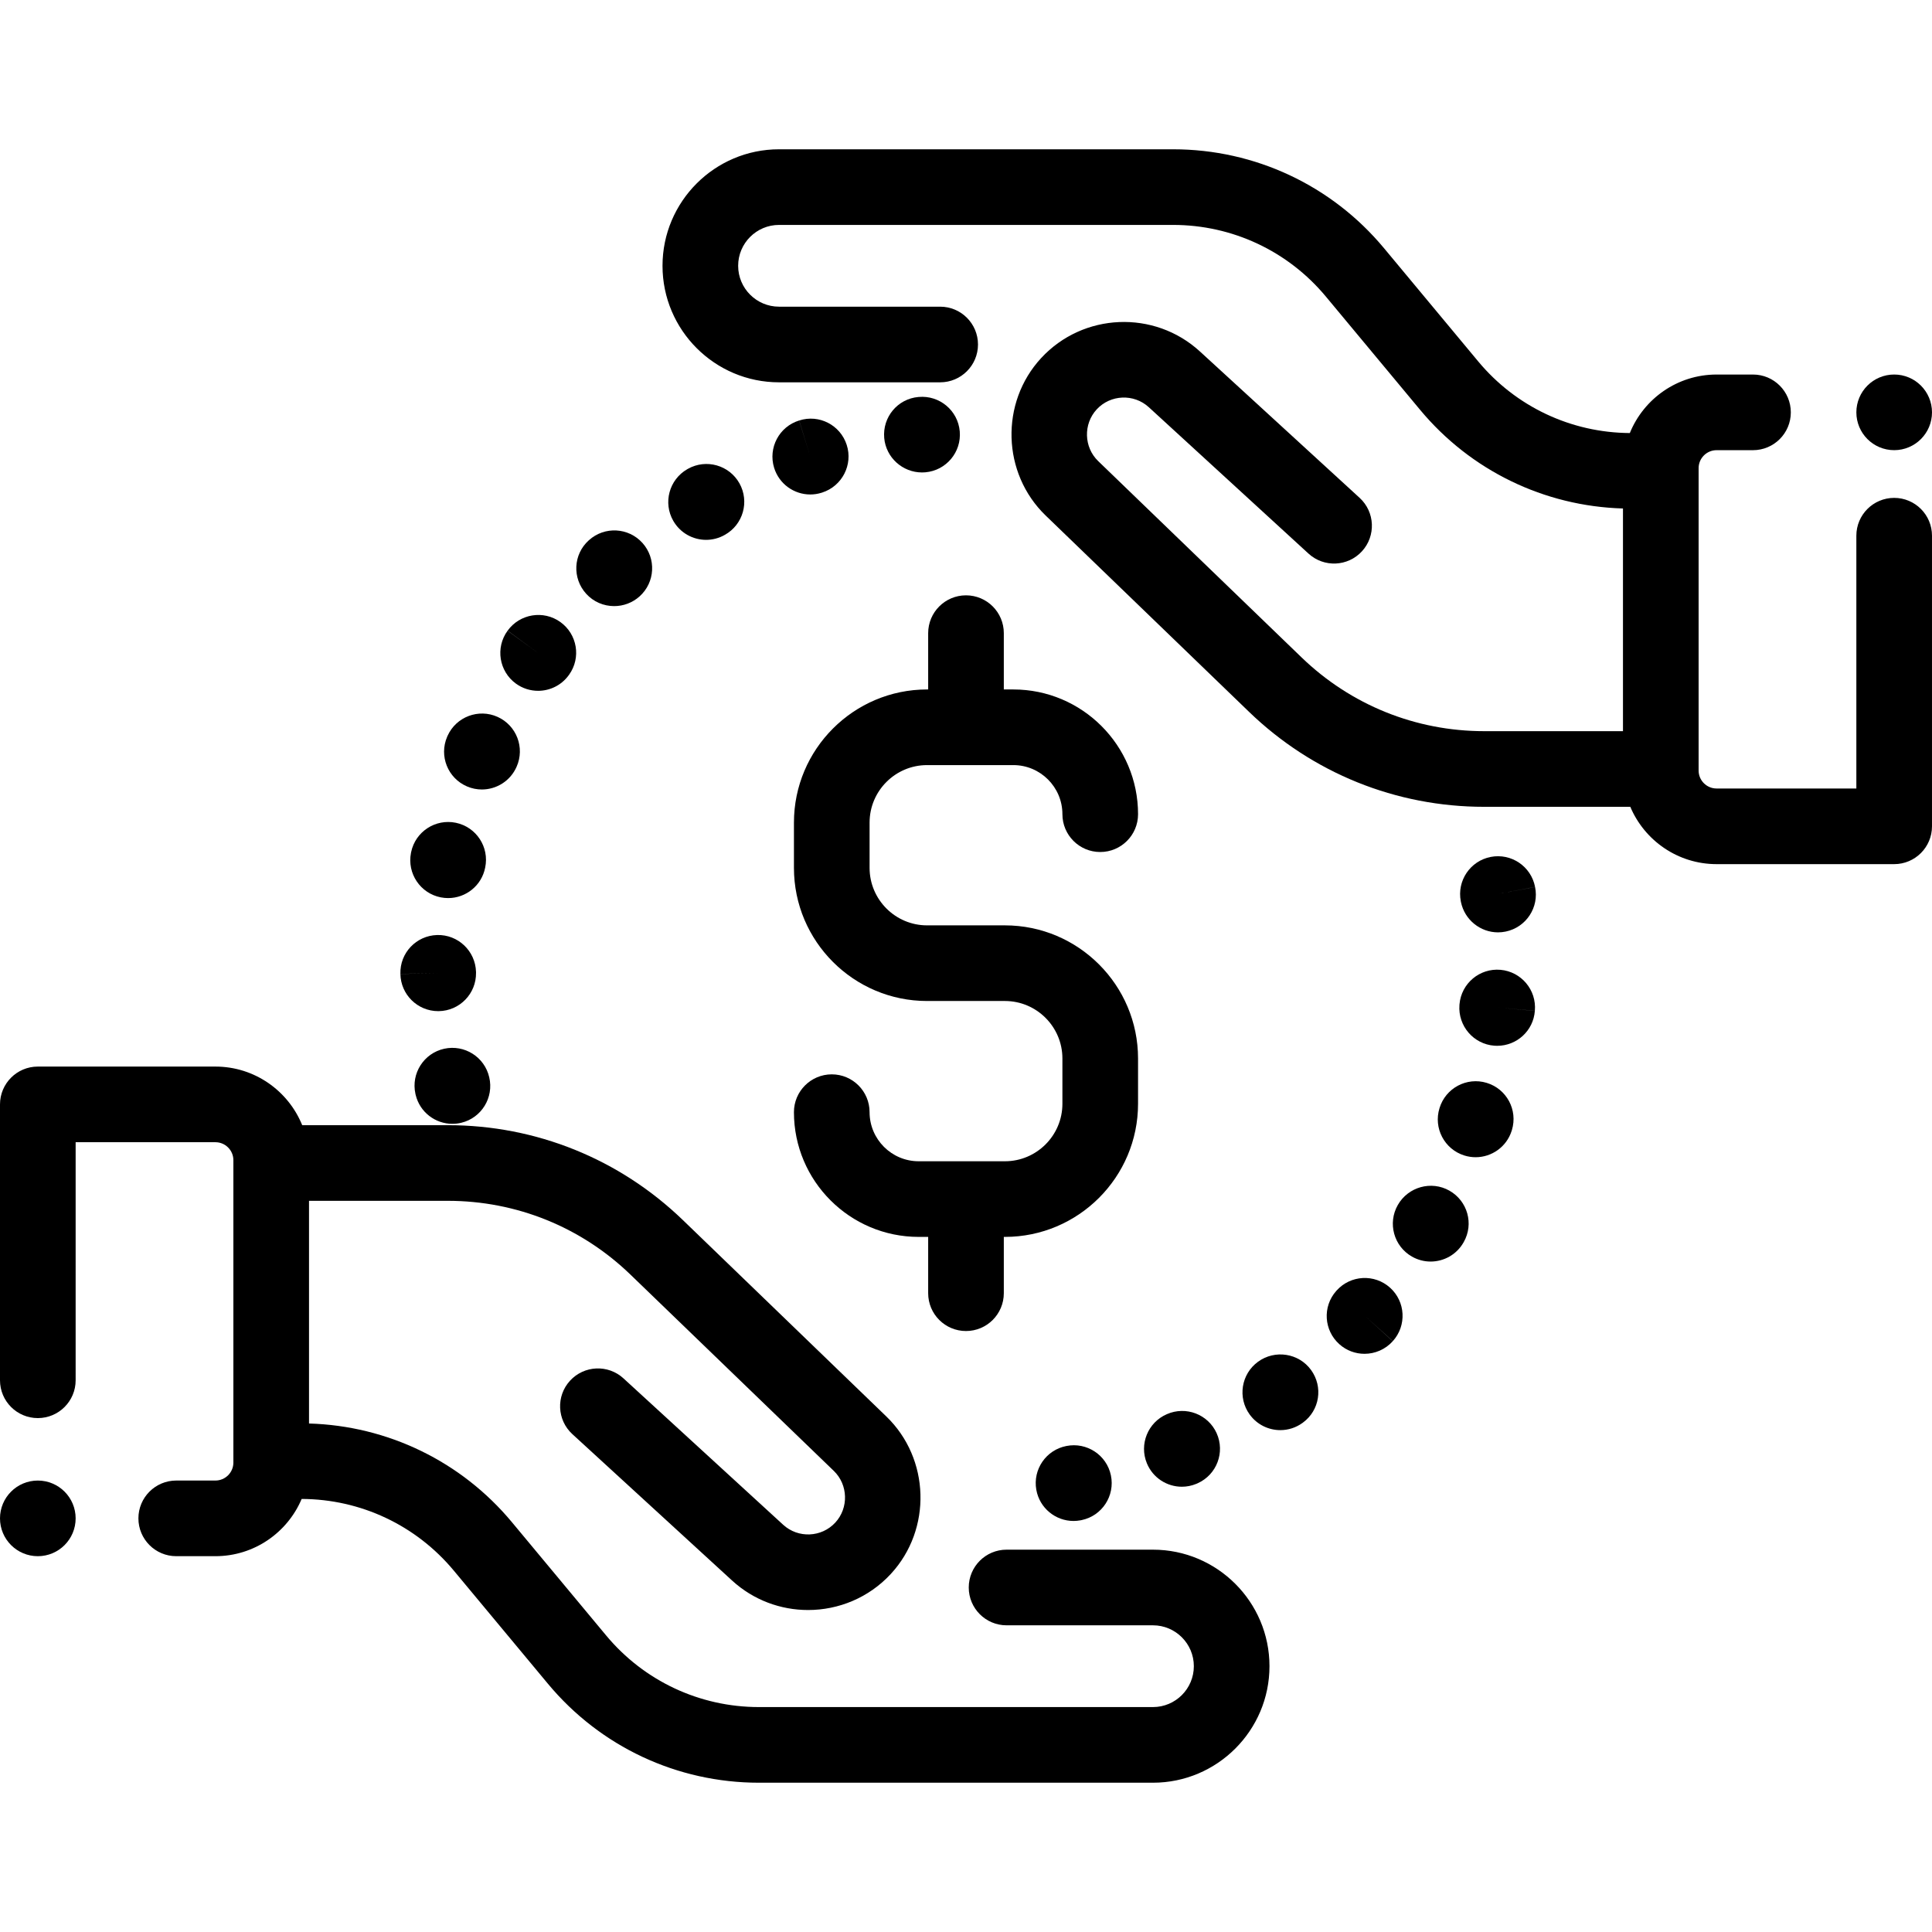 <?xml version="1.0" encoding="iso-8859-1"?>
<!-- Generator: Adobe Illustrator 19.0.0, SVG Export Plug-In . SVG Version: 6.00 Build 0)  -->
<svg version="1.1" id="Layer_1" xmlns="http://www.w3.org/2000/svg" xmlns:xlink="http://www.w3.org/1999/xlink" x="0px" y="0px"
	 viewBox="0 0 512.001 512.001" style="enable-background:new 0 0 512.001 512.001;" xml:space="preserve">
<g>
	<g>
		<circle cx="501.978" cy="109.276" r="10.023"/>
	</g>
</g>
<g>
	<g>
		<path d="M305.548,410.679h-38.796c-5.535,0-10.023,4.488-10.023,10.023s4.487,10.023,10.023,10.023h38.796
			c5.973,0,10.833,4.861,10.833,10.834c0,5.973-4.86,10.833-10.833,10.833H201.115c-15.691,0-30.446-6.919-40.482-18.981
			l-24.973-30.019c-13.401-16.108-32.901-25.543-53.767-26.148v-59.012h36.788c18.147,0,35.331,6.941,48.387,19.544l53.902,52.03
			c3.801,3.668,3.978,9.811,0.395,13.694c-3.651,3.956-9.851,4.214-13.819,0.577l-42.319-38.793
			c-4.081-3.74-10.42-3.465-14.161,0.615c-3.74,4.079-3.465,10.419,0.615,14.16l42.32,38.794c5.712,5.236,12.94,7.821,20.15,7.821
			c8.049,0,16.076-3.223,21.943-9.579c10.915-11.825,10.375-30.537-1.203-41.713l-53.901-52.029
			c-16.812-16.229-38.941-25.167-62.308-25.167H80.087c-3.681-9.095-12.601-15.532-23.001-15.532H10.023
			C4.487,282.655,0,287.143,0,292.677v73.11c0,5.534,4.487,10.023,10.023,10.023c5.535,0,10.023-4.488,10.023-10.023V302.7h37.041
			c2.626,0,4.762,2.136,4.762,4.762v80.135c0,2.626-2.136,4.762-4.762,4.762H46.703c-5.535,0-10.023,4.488-10.023,10.023
			s4.487,10.023,10.023,10.023h10.383c10.262,0,19.089-6.264,22.857-15.169c15.625,0.052,30.308,6.96,40.306,18.977l24.973,30.019
			c13.856,16.654,34.228,26.206,55.892,26.206h104.434c17.026,0,30.878-13.852,30.878-30.879
			C336.426,424.53,322.574,410.679,305.548,410.679z"/>
	</g>
</g>
<g>
	<g>
		<path d="M368.38,341.251c-4.114-3.704-10.452-3.37-14.155,0.745c-0.019,0.021-0.104,0.116-0.123,0.138
			c-3.66,4.138-3.268,10.441,0.859,14.113c1.905,1.695,4.281,2.528,6.649,2.528c2.761-0.001,5.512-1.133,7.496-3.35l-7.431-6.725
			l7.45,6.704C372.828,351.29,372.495,344.953,368.38,341.251z"/>
	</g>
</g>
<g>
	<g>
		<path d="M347.438,363.053c-3.256-4.476-9.563-5.439-14.042-2.181c-4.476,3.255-5.466,9.523-2.211,14
			c1.961,2.696,5.016,4.128,8.114,4.128c2.044,0,4.107-0.623,5.887-1.918l0.081-0.059
			C349.744,373.768,350.694,367.529,347.438,363.053z"/>
	</g>
</g>
<g>
	<g>
		<path d="M322.422,379.815c-2.265-5.019-8.159-7.261-13.189-5.044c-5.017,2.162-7.388,7.959-5.296,13.026
			c1.595,3.867,5.33,6.203,9.268,6.203c1.274,0,2.569-0.245,3.82-0.761c0.101-0.042,0.293-0.125,0.393-0.171
			C322.461,390.791,324.697,384.861,322.422,379.815z"/>
	</g>
</g>
<g>
	<g>
		<path d="M294.401,390.984c-1.125-5.396-6.401-8.857-11.794-7.779c-5.378,1.033-8.94,6.203-7.972,11.609
			c0.869,4.852,5.092,8.258,9.854,8.258c0.586,0,1.182-0.052,1.779-0.158c0.126-0.023,0.254-0.048,0.381-0.074
			C292.065,401.707,295.53,396.401,294.401,390.984z"/>
	</g>
</g>
<g>
	<g>
		<path d="M406.807,235.042l-9.842,1.891l9.839-1.909c-1.054-5.434-6.314-8.987-11.748-7.93c-5.434,1.054-8.984,6.314-7.93,11.748
			l0.048,0.24c0.988,4.732,5.167,8.003,9.818,8.003c0.676,0,1.361-0.069,2.048-0.213C404.457,245.74,407.938,240.46,406.807,235.042
			z"/>
	</g>
</g>
<g>
	<g>
		<path d="M397.65,257.012c-5.517-0.484-10.377,3.59-10.864,9.103c-0.004,0.049-0.017,0.196-0.02,0.246
			c-0.406,5.52,3.737,10.356,9.258,10.762c0.252,0.019,0.502,0.027,0.751,0.027c5.199,0,9.59-3.988,9.977-9.256l-9.982-0.898
			l9.983,0.881C407.24,262.364,403.164,257.499,397.65,257.012z"/>
	</g>
</g>
<g>
	<g>
		<path d="M384.115,315.541c-4.811-2.732-10.95-1.005-13.685,3.803c-2.737,4.812-1.056,10.93,3.754,13.668
			c1.565,0.891,3.267,1.314,4.947,1.314c3.486,0,6.873-1.821,8.721-5.068c0.003-0.005,0.055-0.097,0.058-0.103
			C390.638,324.342,388.925,318.273,384.115,315.541z"/>
	</g>
</g>
<g>
	<g>
		<path d="M393.987,286.969c-5.297-1.609-10.896,1.394-12.5,6.692c-1.651,5.283,1.294,10.905,6.577,12.555
			c0.995,0.312,2.003,0.459,2.993,0.459c4.268,0,8.223-2.747,9.563-7.037l0.055-0.178
			C402.279,294.163,399.285,288.574,393.987,286.969z"/>
	</g>
</g>
<g>
	<g>
		<path d="M129.65,285.483c-1.225-5.363-6.548-8.734-11.93-7.555c-5.405,1.193-8.821,6.541-7.628,11.947l0.07,0.301
			c1.11,4.583,5.208,7.652,9.724,7.652c0.781,0,1.576-0.092,2.369-0.283C127.62,296.247,130.921,290.847,129.65,285.483z"/>
	</g>
</g>
<g>
	<g>
		<path d="M131.873,189.986c-5.042-2.277-10.982-0.036-13.259,5.009l-0.118,0.27c-2.18,5.085,0.178,10.963,5.263,13.146
			c1.287,0.552,2.624,0.814,3.942,0.814c3.878,0,7.572-2.267,9.212-6.046C139.141,198.148,136.896,192.255,131.873,189.986z"/>
	</g>
</g>
<g>
	<g>
		<path d="M120.819,218.047c-5.415-1.129-10.729,2.341-11.861,7.76l-0.048,0.24c-1.054,5.434,2.492,10.715,7.926,11.769
			c0.647,0.125,1.293,0.186,1.928,0.186c4.699,0,8.887-3.308,9.815-8.095C129.711,224.489,126.237,219.178,120.819,218.047z"/>
	</g>
</g>
<g>
	<g>
		<path d="M148.506,164.848c-4.486-3.223-10.747-2.192-13.983,2.285l8.088,5.918l-8.105-5.895
			c-3.256,4.477-2.266,10.745,2.21,14.001c1.78,1.295,3.843,1.917,5.887,1.917c3.098,0,6.153-1.431,8.114-4.128l0.108-0.15
			C154.036,174.301,152.992,168.072,148.506,164.848z"/>
	</g>
</g>
<g>
	<g>
		<path d="M170.254,143.884c-3.703-4.114-10.041-4.448-14.155-0.746c-0.003,0.002-0.08,0.072-0.083,0.074
			c-4.109,3.706-4.4,10.006-0.696,14.118c1.97,2.188,4.697,3.296,7.437,3.296c2.408,0,4.827-0.856,6.751-2.588
			C173.622,154.335,173.956,147.998,170.254,143.884z"/>
	</g>
</g>
<g>
	<g>
		<path d="M195.963,128.091c-2.702-4.831-8.809-6.557-13.64-3.855c-0.038,0.021-0.161,0.091-0.198,0.113
			c-4.796,2.763-6.456,8.899-3.692,13.695c1.856,3.221,5.225,5.024,8.691,5.024c1.694,0,3.411-0.431,4.985-1.338
			C196.939,139.029,198.665,132.922,195.963,128.091z"/>
	</g>
</g>
<g>
	<g>
		<path d="M224.388,117.896c-1.702-5.267-7.325-8.168-12.591-6.464l2.931,9.585l-2.948-9.58c-5.289,1.628-8.259,7.236-6.631,12.527
			c1.326,4.309,5.291,7.078,9.576,7.078c0.976,0,1.969-0.143,2.951-0.446c0.044-0.014,0.184-0.057,0.229-0.072
			C223.172,128.822,226.09,123.164,224.388,117.896z"/>
	</g>
</g>
<g>
	<g>
		<path d="M254.344,114.302c-0.486-5.513-5.348-9.585-10.864-9.103l-0.1,0.009c-5.513,0.486-9.539,5.346-9.053,10.86
			c0.46,5.214,4.879,9.138,10.021,9.138c0.296,0,0.593-0.013,0.894-0.039C250.754,124.681,254.83,119.816,254.344,114.302z"/>
	</g>
</g>
<g>
	<g>
		<path d="M126.148,257.548c-0.162-5.532-4.756-9.914-10.314-9.756c-5.533,0.163-9.887,4.748-9.724,10.28l10.022-0.13l-10.022,0.147
			c0.081,5.484,4.552,9.875,10.018,9.875c0.05,0,0.1,0,0.15-0.001c5.534-0.081,9.955-4.634,9.874-10.169
			C126.152,257.746,126.149,257.598,126.148,257.548z"/>
	</g>
</g>
<g>
	<g>
		<path d="M266.314,245.231h-7.788h-5.052h-7.789c-8.401,0-15.236-6.835-15.236-15.237v-11.998c0-8.402,6.835-15.237,15.236-15.237
			h22.855c7.174,0,13.01,5.836,13.01,13.01c0,5.535,4.487,10.023,10.023,10.023s10.023-4.487,10.023-10.023
			c0-18.227-14.828-33.055-33.055-33.055h-2.519v-14.922c0-5.535-4.487-10.023-10.023-10.023c-5.535,0-10.023,4.487-10.023,10.023
			v14.922h-0.292c-19.453,0.001-35.28,15.829-35.28,35.283v11.998c0,19.455,15.828,35.282,35.281,35.282h12.841
			c0.007,0,0.013-0.001,0.019-0.001h7.768c8.402,0,15.237,6.835,15.237,15.237v11.998c0,8.402-6.835,15.237-15.237,15.237h-22.855
			c-7.174,0-13.009-5.836-13.009-13.01c0-5.534-4.487-10.023-10.023-10.023c-5.535,0-10.023,4.488-10.023,10.023
			c0,18.228,14.828,33.055,33.054,33.055h2.519v14.921c0,5.534,4.487,10.023,10.023,10.023c5.535,0,10.023-4.488,10.023-10.023
			v-14.921h0.292c19.455,0,35.282-15.828,35.282-35.282v-11.998C301.596,261.058,285.768,245.231,266.314,245.231z"/>
	</g>
</g>
<g>
	<g>
		<path d="M501.977,131.944c-5.535,0-10.023,4.487-10.023,10.023v66.994h-37.041c-2.626,0-4.762-2.136-4.762-4.762v-80.135
			c0-2.626,2.136-4.762,4.762-4.762h9.651c5.535,0,10.023-4.487,10.023-10.023c0-5.535-4.487-10.023-10.023-10.023h-9.651
			c-10.39,0-19.303,6.423-22.991,15.506c-15.575-0.091-30.203-6.99-40.172-18.973l-24.974-30.02
			c-13.855-16.654-34.226-26.206-55.892-26.206H206.451c-17.026,0-30.878,13.852-30.878,30.878
			c0,17.026,13.852,30.878,30.878,30.878h42.704c5.535,0,10.023-4.487,10.023-10.023c0-5.535-4.487-10.023-10.023-10.023h-42.704
			c-5.973,0-10.833-4.86-10.833-10.833c0-5.973,4.86-10.833,10.833-10.833h104.434c15.691,0,30.446,6.919,40.482,18.981
			l24.974,30.019c13.4,16.108,32.901,25.543,53.766,26.148v59.012h-36.788c-18.147,0-35.331-6.941-48.387-19.544l-53.902-52.03
			c-3.801-3.669-3.978-9.812-0.395-13.695c3.651-3.956,9.851-4.214,13.819-0.577l42.319,38.793c4.08,3.74,10.42,3.466,14.161-0.615
			c3.74-4.08,3.465-10.42-0.615-14.161L318,93.147c-12.089-11.081-30.972-10.293-42.094,1.757
			c-10.915,11.824-10.375,30.537,1.203,41.713l53.901,52.03c16.812,16.228,38.941,25.167,62.308,25.167h38.728
			c3.763,8.917,12.595,15.191,22.866,15.191h47.064c5.535,0,10.023-4.487,10.023-10.023v-77.016
			C512,136.431,507.513,131.944,501.977,131.944z"/>
	</g>
</g>
<g>
	<g>
		<circle cx="10.023" cy="402.385" r="10.023"/>
	</g>
</g>
<g>
</g>
<g>
</g>
<g>
</g>
<g>
</g>
<g>
</g>
<g>
</g>
<g>
</g>
<g>
</g>
<g>
</g>
<g>
</g>
<g>
</g>
<g>
</g>
<g>
</g>
<g>
</g>
<g>
</g>
</svg>
